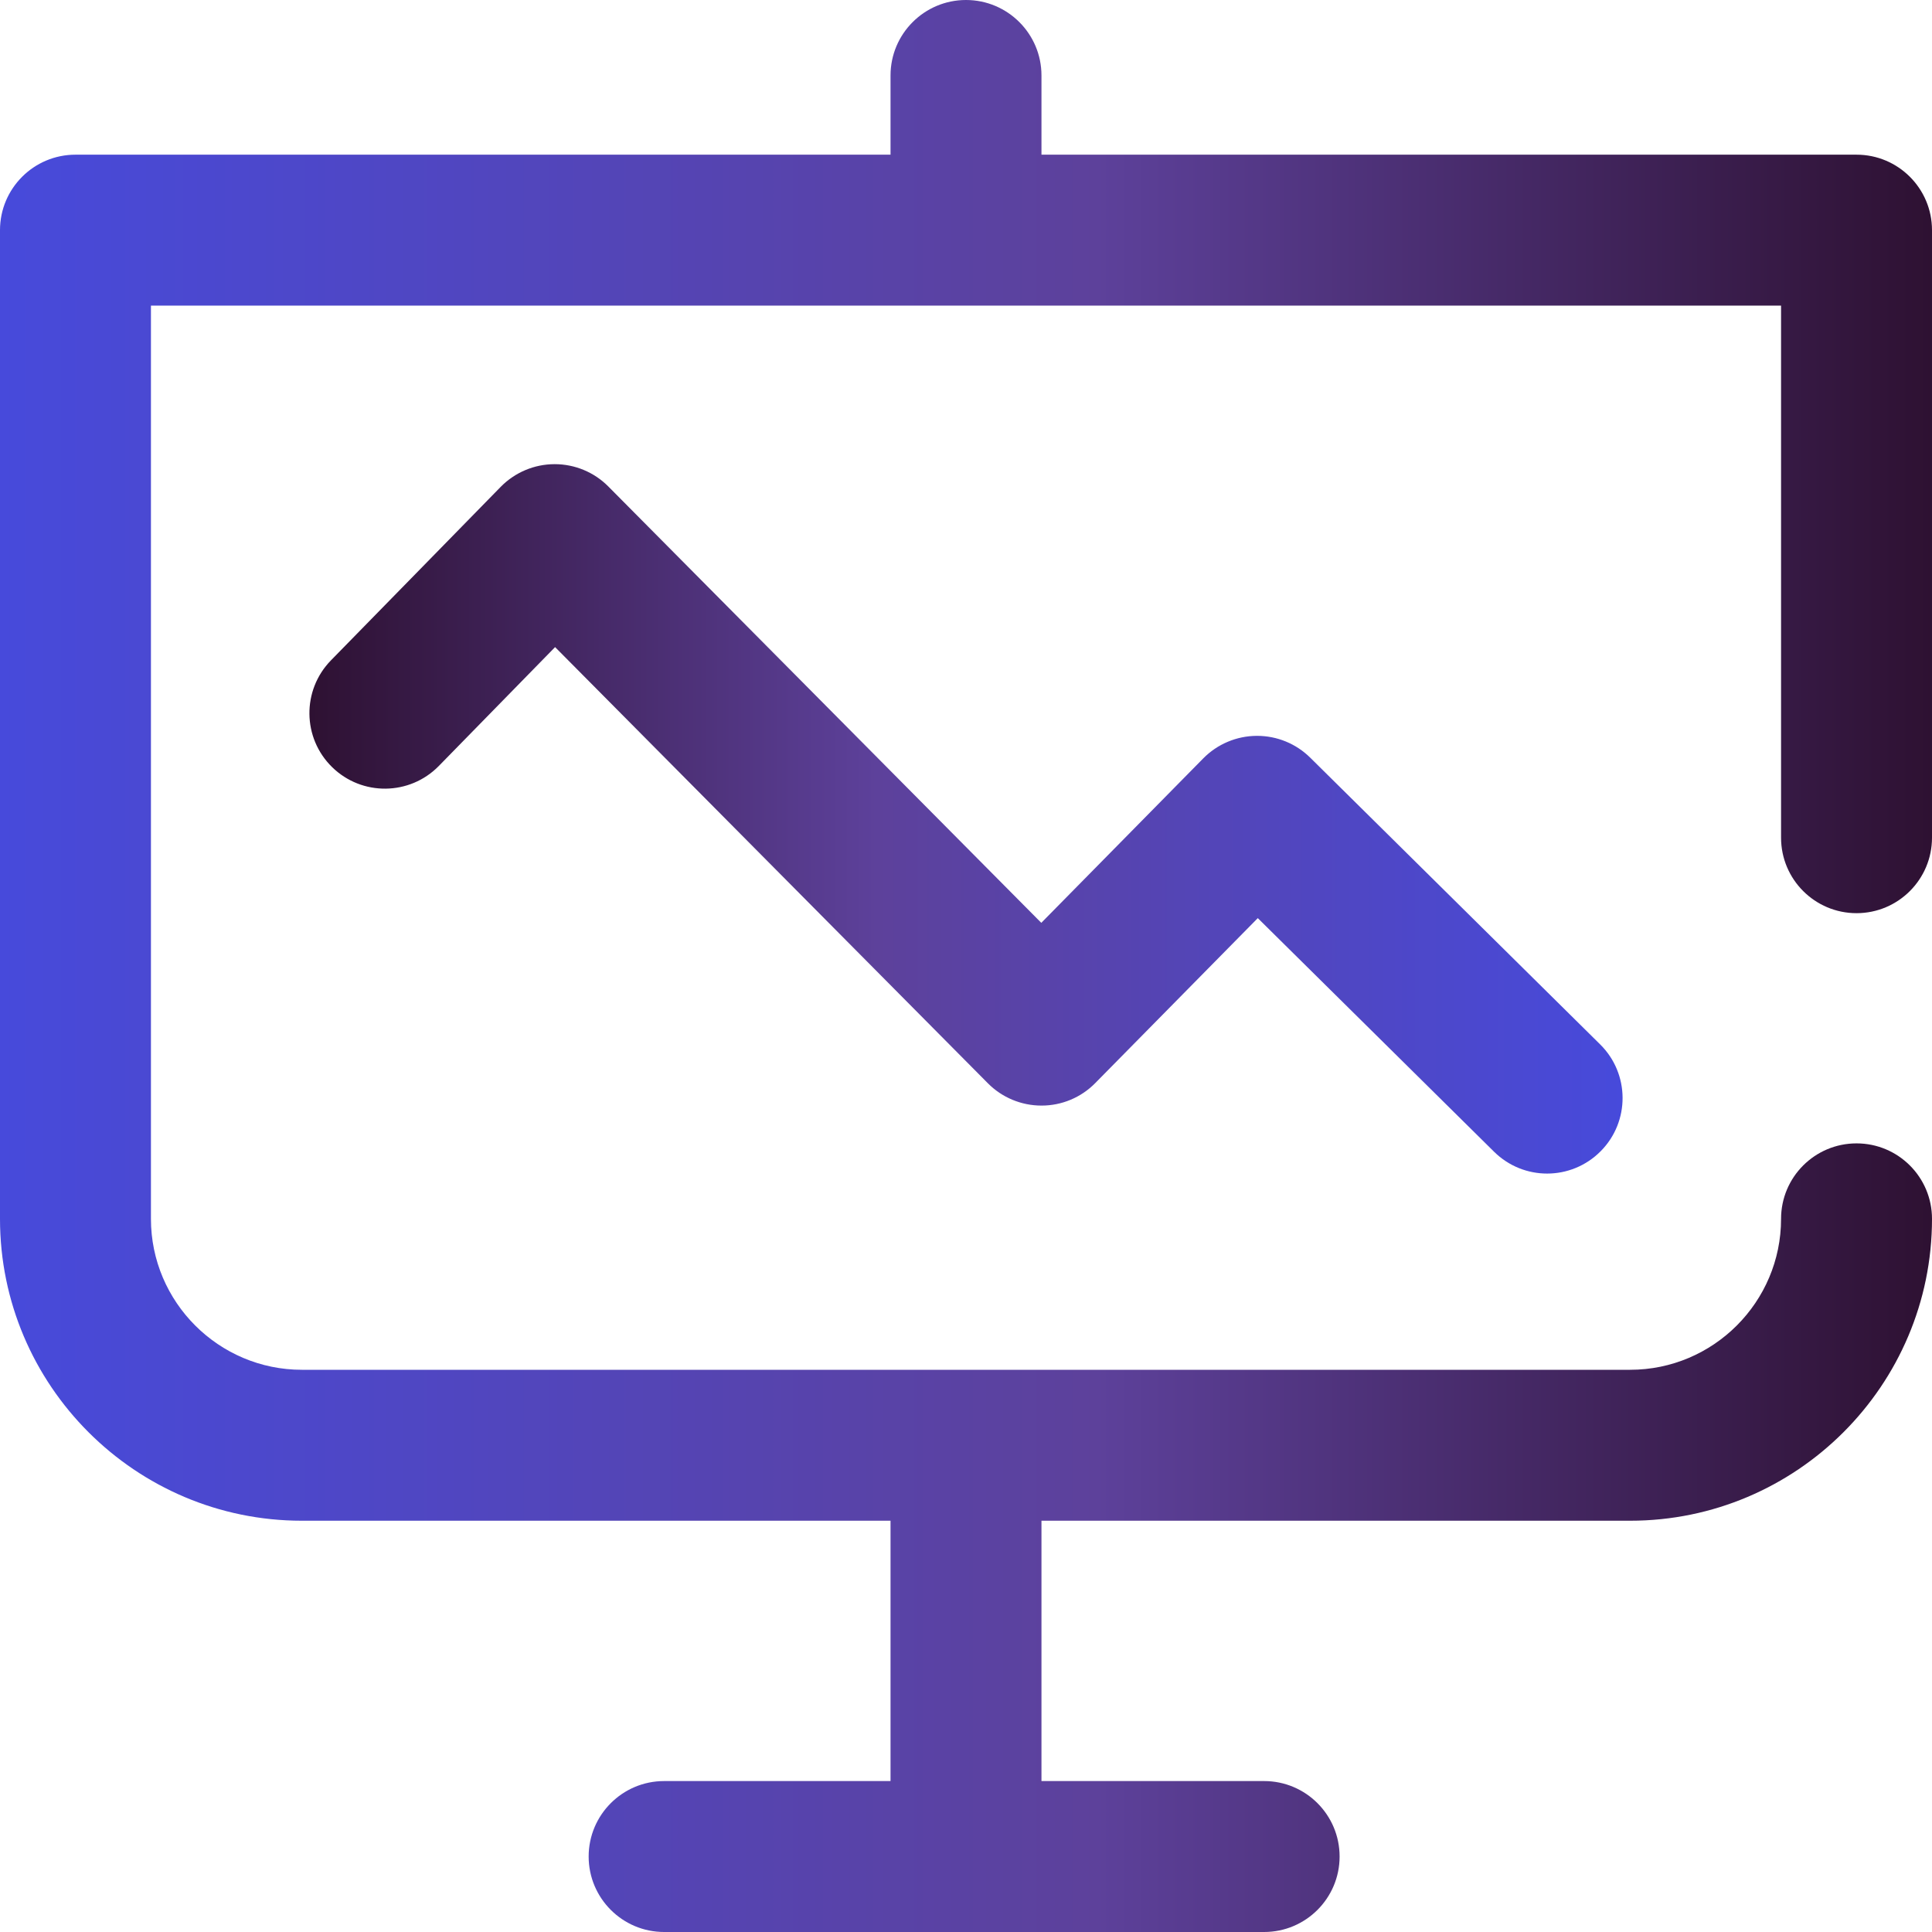 <svg width="32" height="32" viewBox="0 0 32 32" fill="none" xmlns="http://www.w3.org/2000/svg">
<g clip-path="url(#clip0_977_4056)">
<path d="M9.184 7.688C9.185 7.688 9.187 7.688 9.188 7.688C9.521 7.688 9.841 7.821 10.075 8.057L17.247 15.285L19.931 12.56C20.164 12.324 20.482 12.19 20.814 12.188C20.816 12.188 20.819 12.188 20.822 12.188C21.151 12.188 21.466 12.317 21.701 12.549L26.504 17.299C26.995 17.784 26.999 18.576 26.514 19.066C26.269 19.314 25.947 19.438 25.625 19.438C25.307 19.438 24.99 19.317 24.746 19.076L20.833 15.207L18.14 17.94C17.906 18.178 17.586 18.312 17.252 18.312C17.251 18.312 17.251 18.312 17.25 18.312C16.917 18.312 16.597 18.179 16.363 17.943L9.194 10.718L7.268 12.687C6.785 13.18 5.994 13.189 5.501 12.706C5.007 12.223 4.999 11.432 5.481 10.938L8.294 8.063C8.529 7.824 8.849 7.689 9.184 7.688Z" fill="url(#paint0_linear_977_4056)"/>
<path d="M30.75 15.125C31.44 15.125 32 14.565 32 13.875V3.812C32 3.122 31.44 2.562 30.75 2.562H17.25V1.25C17.25 0.56 16.69 0 16 0C15.31 0 14.75 0.56 14.75 1.25V2.562H1.25C0.56 2.562 0 3.122 0 3.812V20.188C0 22.945 2.243 25.188 5 25.188H14.75V29.5H11C10.31 29.5 9.75 30.06 9.75 30.75C9.75 31.44 10.31 32 11 32H20.938C21.628 32 22.188 31.44 22.188 30.75C22.188 30.06 21.628 29.5 20.938 29.5H17.25V25.188H27C29.757 25.188 32 22.945 32 20.188C32 19.497 31.44 18.938 30.75 18.938C30.06 18.938 29.5 19.497 29.5 20.188C29.5 21.566 28.378 22.688 27 22.688H5C3.622 22.688 2.5 21.566 2.5 20.188V5.062H29.5V13.875C29.5 14.565 30.06 15.125 30.75 15.125Z" fill="url(#paint1_linear_977_4056)"/>
</g>
<defs>
<linearGradient id="paint0_linear_977_4056" x1="26.875" y1="13.591" x2="5.125" y2="13.591" gradientUnits="userSpaceOnUse">
<stop stop-color="#474ADB"/>
<stop offset="0.568" stop-color="#5D419B"/>
<stop offset="1" stop-color="#2E1132"/>
</linearGradient>
<linearGradient id="paint1_linear_977_4056" x1="0" y1="16.077" x2="32" y2="16.077" gradientUnits="userSpaceOnUse">
<stop stop-color="#474ADB"/>
<stop offset="0.568" stop-color="#5D419B"/>
<stop offset="1" stop-color="#2E1132"/>
</linearGradient>
<clipPath id="clip0_977_4056">
<rect width="32" height="32" fill="white"/>
</clipPath>
</defs>
</svg>
